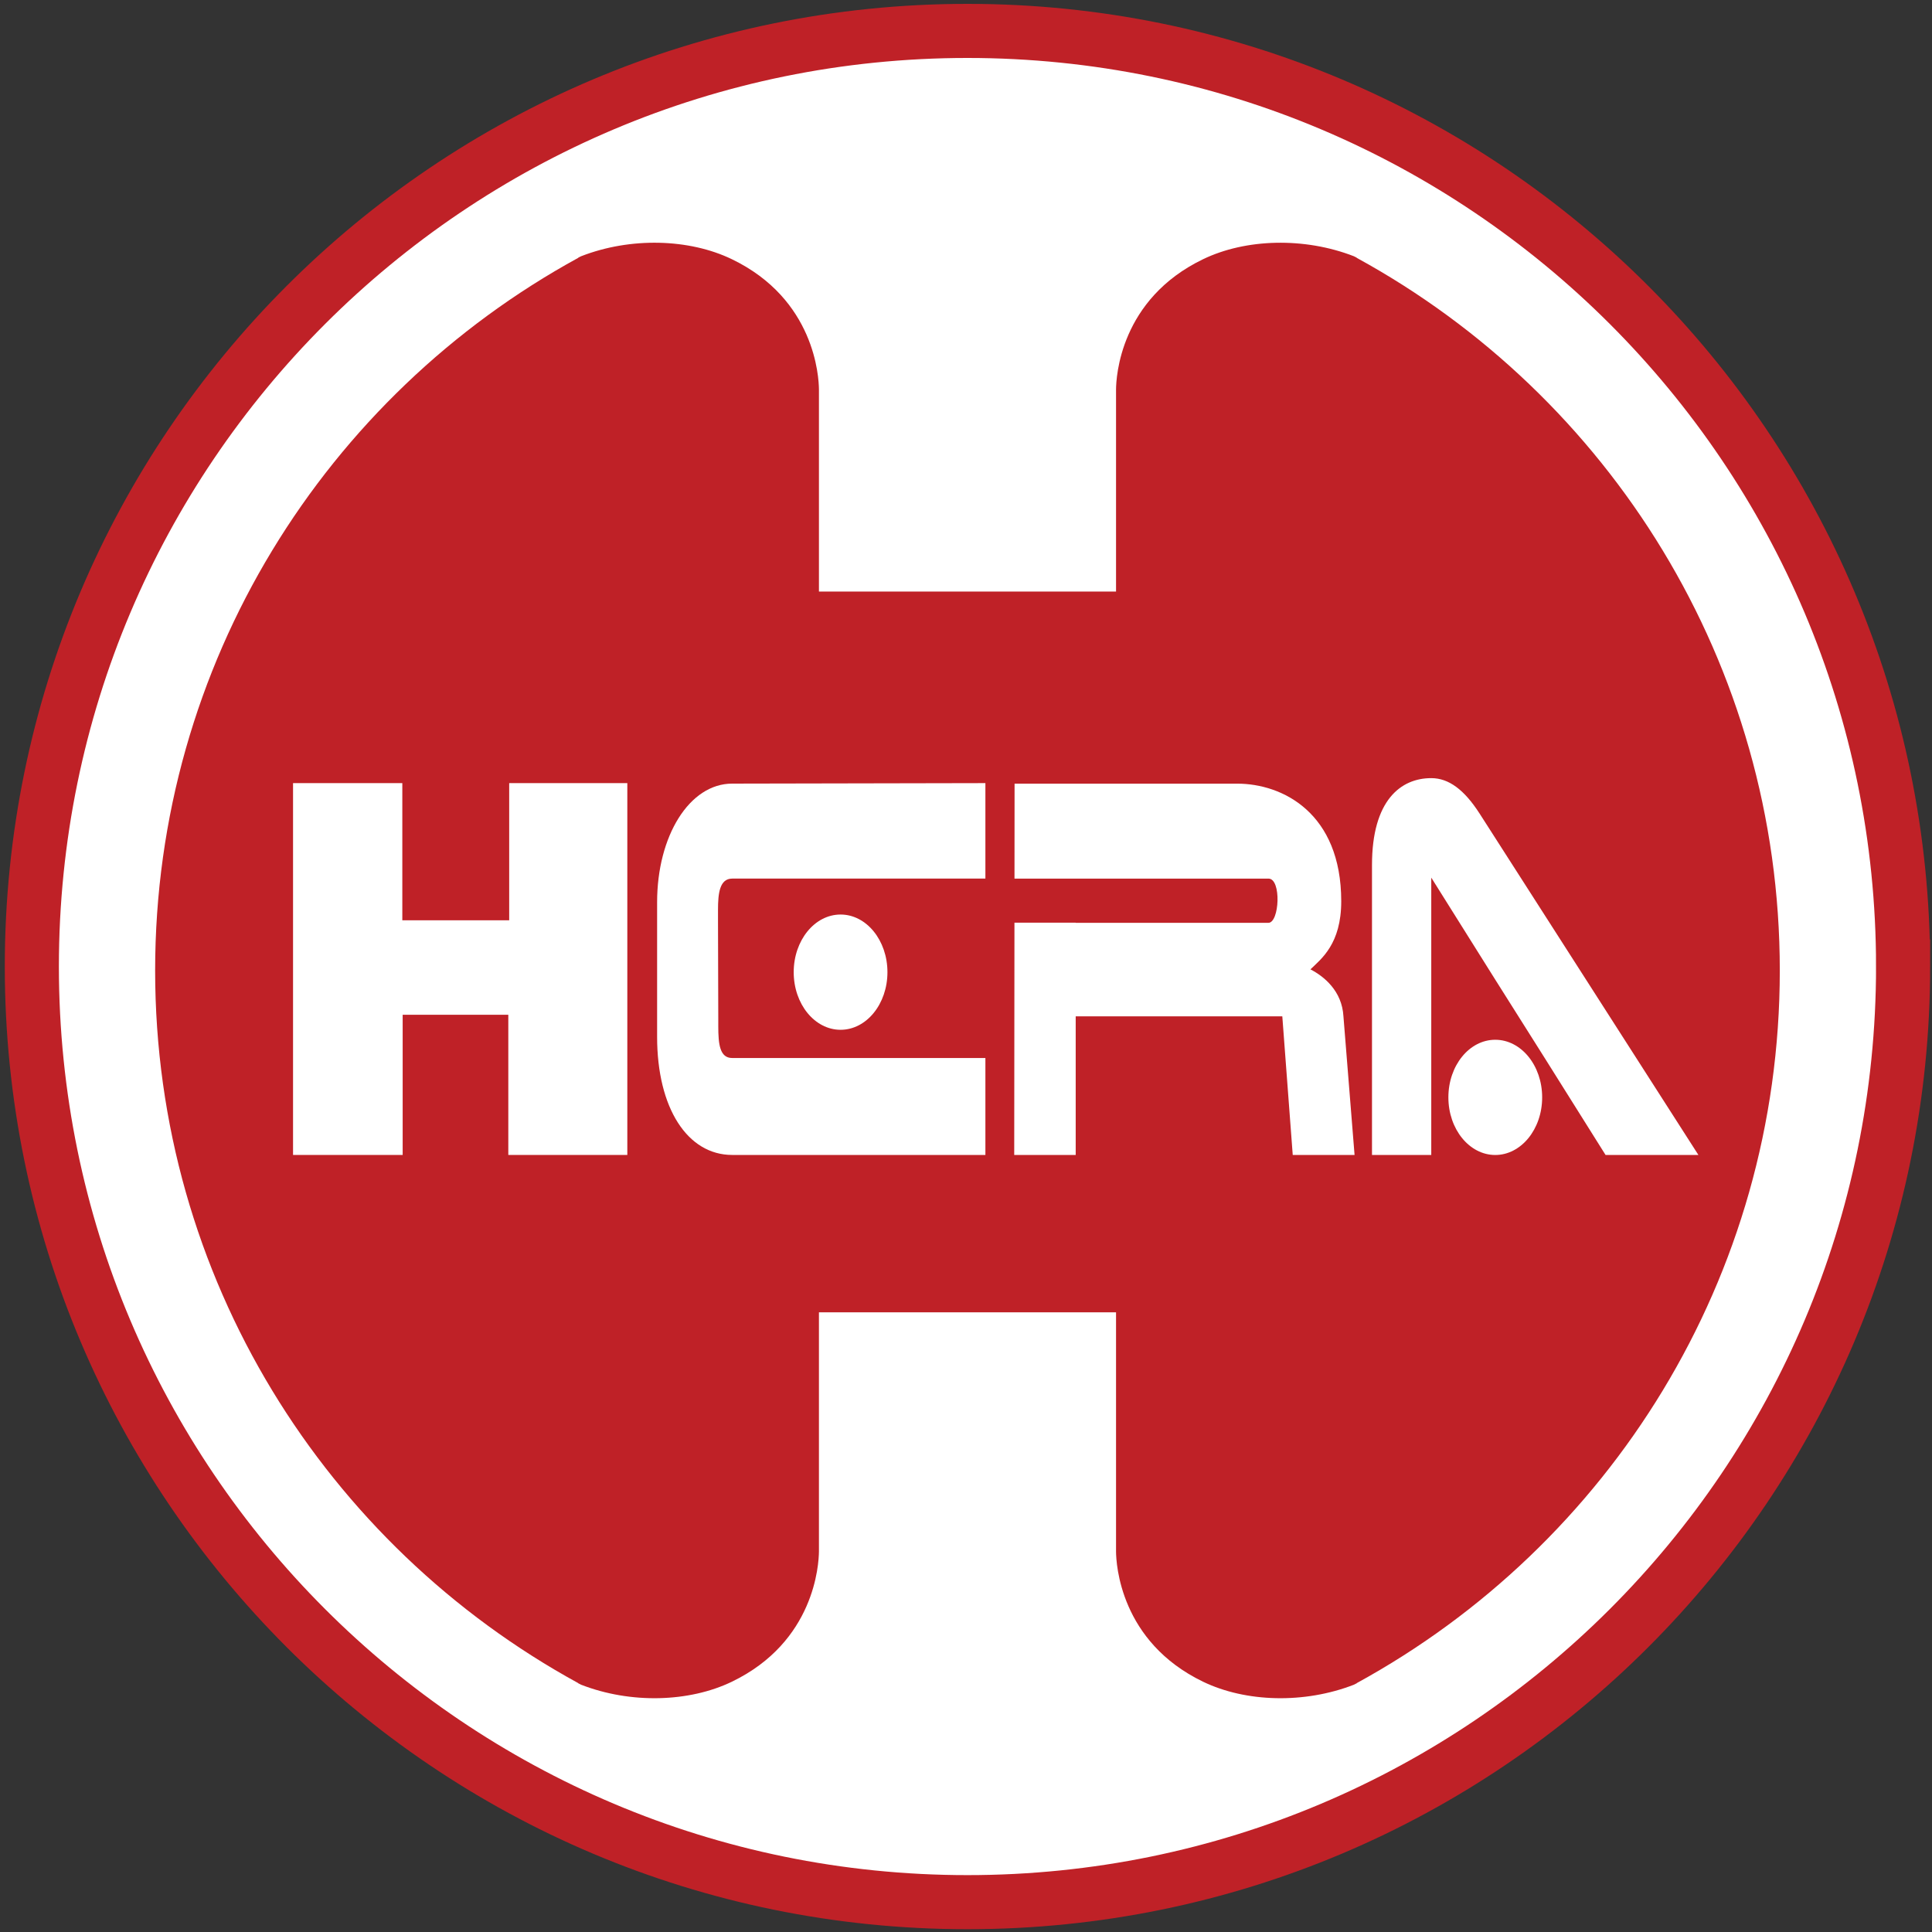 <?xml version="1.0" encoding="UTF-8"?>
<svg data-bbox="8.24 8 484.28 484.28" viewBox="0 0 500 500" xmlns="http://www.w3.org/2000/svg" data-type="ugc">
    <rect x="0" y="0" width="500" height="500" fill="#333333" stroke="none"/>
    <g>
        <path stroke="#bf2127" stroke-miterlimit="10" stroke-width="14" fill="#ffffff" d="M492.52 250.14c0 133.73-108.41 242.14-242.14 242.14S8.24 383.87 8.24 250.14 116.65 8 250.38 8s242.14 108.41 242.14 242.14z"/>
        <path d="M460.61 251.16c0-79.58-44.26-148.76-109.48-184.42v-.04c-.24-.15-.51-.26-.76-.39-12.8-4.97-27.96-4.56-39.01.77-21.49 10.35-22.5 30.47-22.53 33.69v52.32h-76.89v-52.32c-.03-3.21-1.05-23.34-22.54-33.69-11.05-5.33-26.21-5.75-39-.77-.26.13-.52.24-.77.39v.04C84.41 102.4 40.15 171.59 40.15 251.16s44.26 148.76 109.48 184.42v.04c.25.14.51.25.77.39 12.79 4.97 27.95 4.55 39-.78 21.49-10.36 22.5-30.47 22.54-33.68v-61.93h76.89v61.93c.03 3.2 1.05 23.32 22.53 33.68 11.05 5.33 26.2 5.75 39.01.78.25-.14.51-.25.77-.39v-.04c65.21-35.66 109.47-104.84 109.47-184.42" fill="#bf2127"/>
        <path fill="#ffffff" d="M131.78 238.17h-27.66v-35.5H75.84v96.23h28.37v-36.28h27.34v36.28h30.8v-96.23h-30.57z"/>
        <path d="M170.06 233.5v34.84c0 18.47 7.88 30.56 19.43 30.56h65.53v-25.09h-65.53c-3.19 0-3.6-3.51-3.6-8.19v-2.21l-.07-24.84v-3.12c0-4.16.39-8.07 3.67-8.07h65.53v-24.71l-65.53.13c-11.06 0-19.43 13.53-19.43 30.7" fill="#ffffff"/>
        <path d="M382.87 210.48c-3.94-6.11-7.95-9.1-12.46-9.1-7.88 0-15.34 5.72-15.34 22.49v75.04h15.34v-71.78l16.56 26.4 13.04 20.67 15.51 24.71h24.03l-56.67-88.42Z" fill="#ffffff"/>
        <path d="M205.41 251.6c0 8.24 5.43 14.91 12.13 14.91s12.13-6.68 12.13-14.91-5.43-14.92-12.13-14.92-12.13 6.68-12.13 14.92" fill="#ffffff"/>
        <path d="M374.84 284c0 8.24 5.44 14.91 12.13 14.91s12.14-6.67 12.14-14.91-5.43-14.91-12.14-14.91-12.13 6.67-12.13 14.91" fill="#ffffff"/>
        <path d="M339.15 250.86c2.81-2.72 7.96-6.57 7.96-17.61 0-22.9-15.25-30.44-26.89-30.44h-57.65l-.02 24.57h65.73c3.4 0 2.85 11.45-.03 11.45h-49.86v-.04h-15.85l-.06 60.12h15.91v-35.88h53.47l2.7 35.88h16l-2.88-35.88c-.37-6.62-5.08-10.37-8.54-12.16Z" fill="#ffffff"/>
    </g>
</svg>
